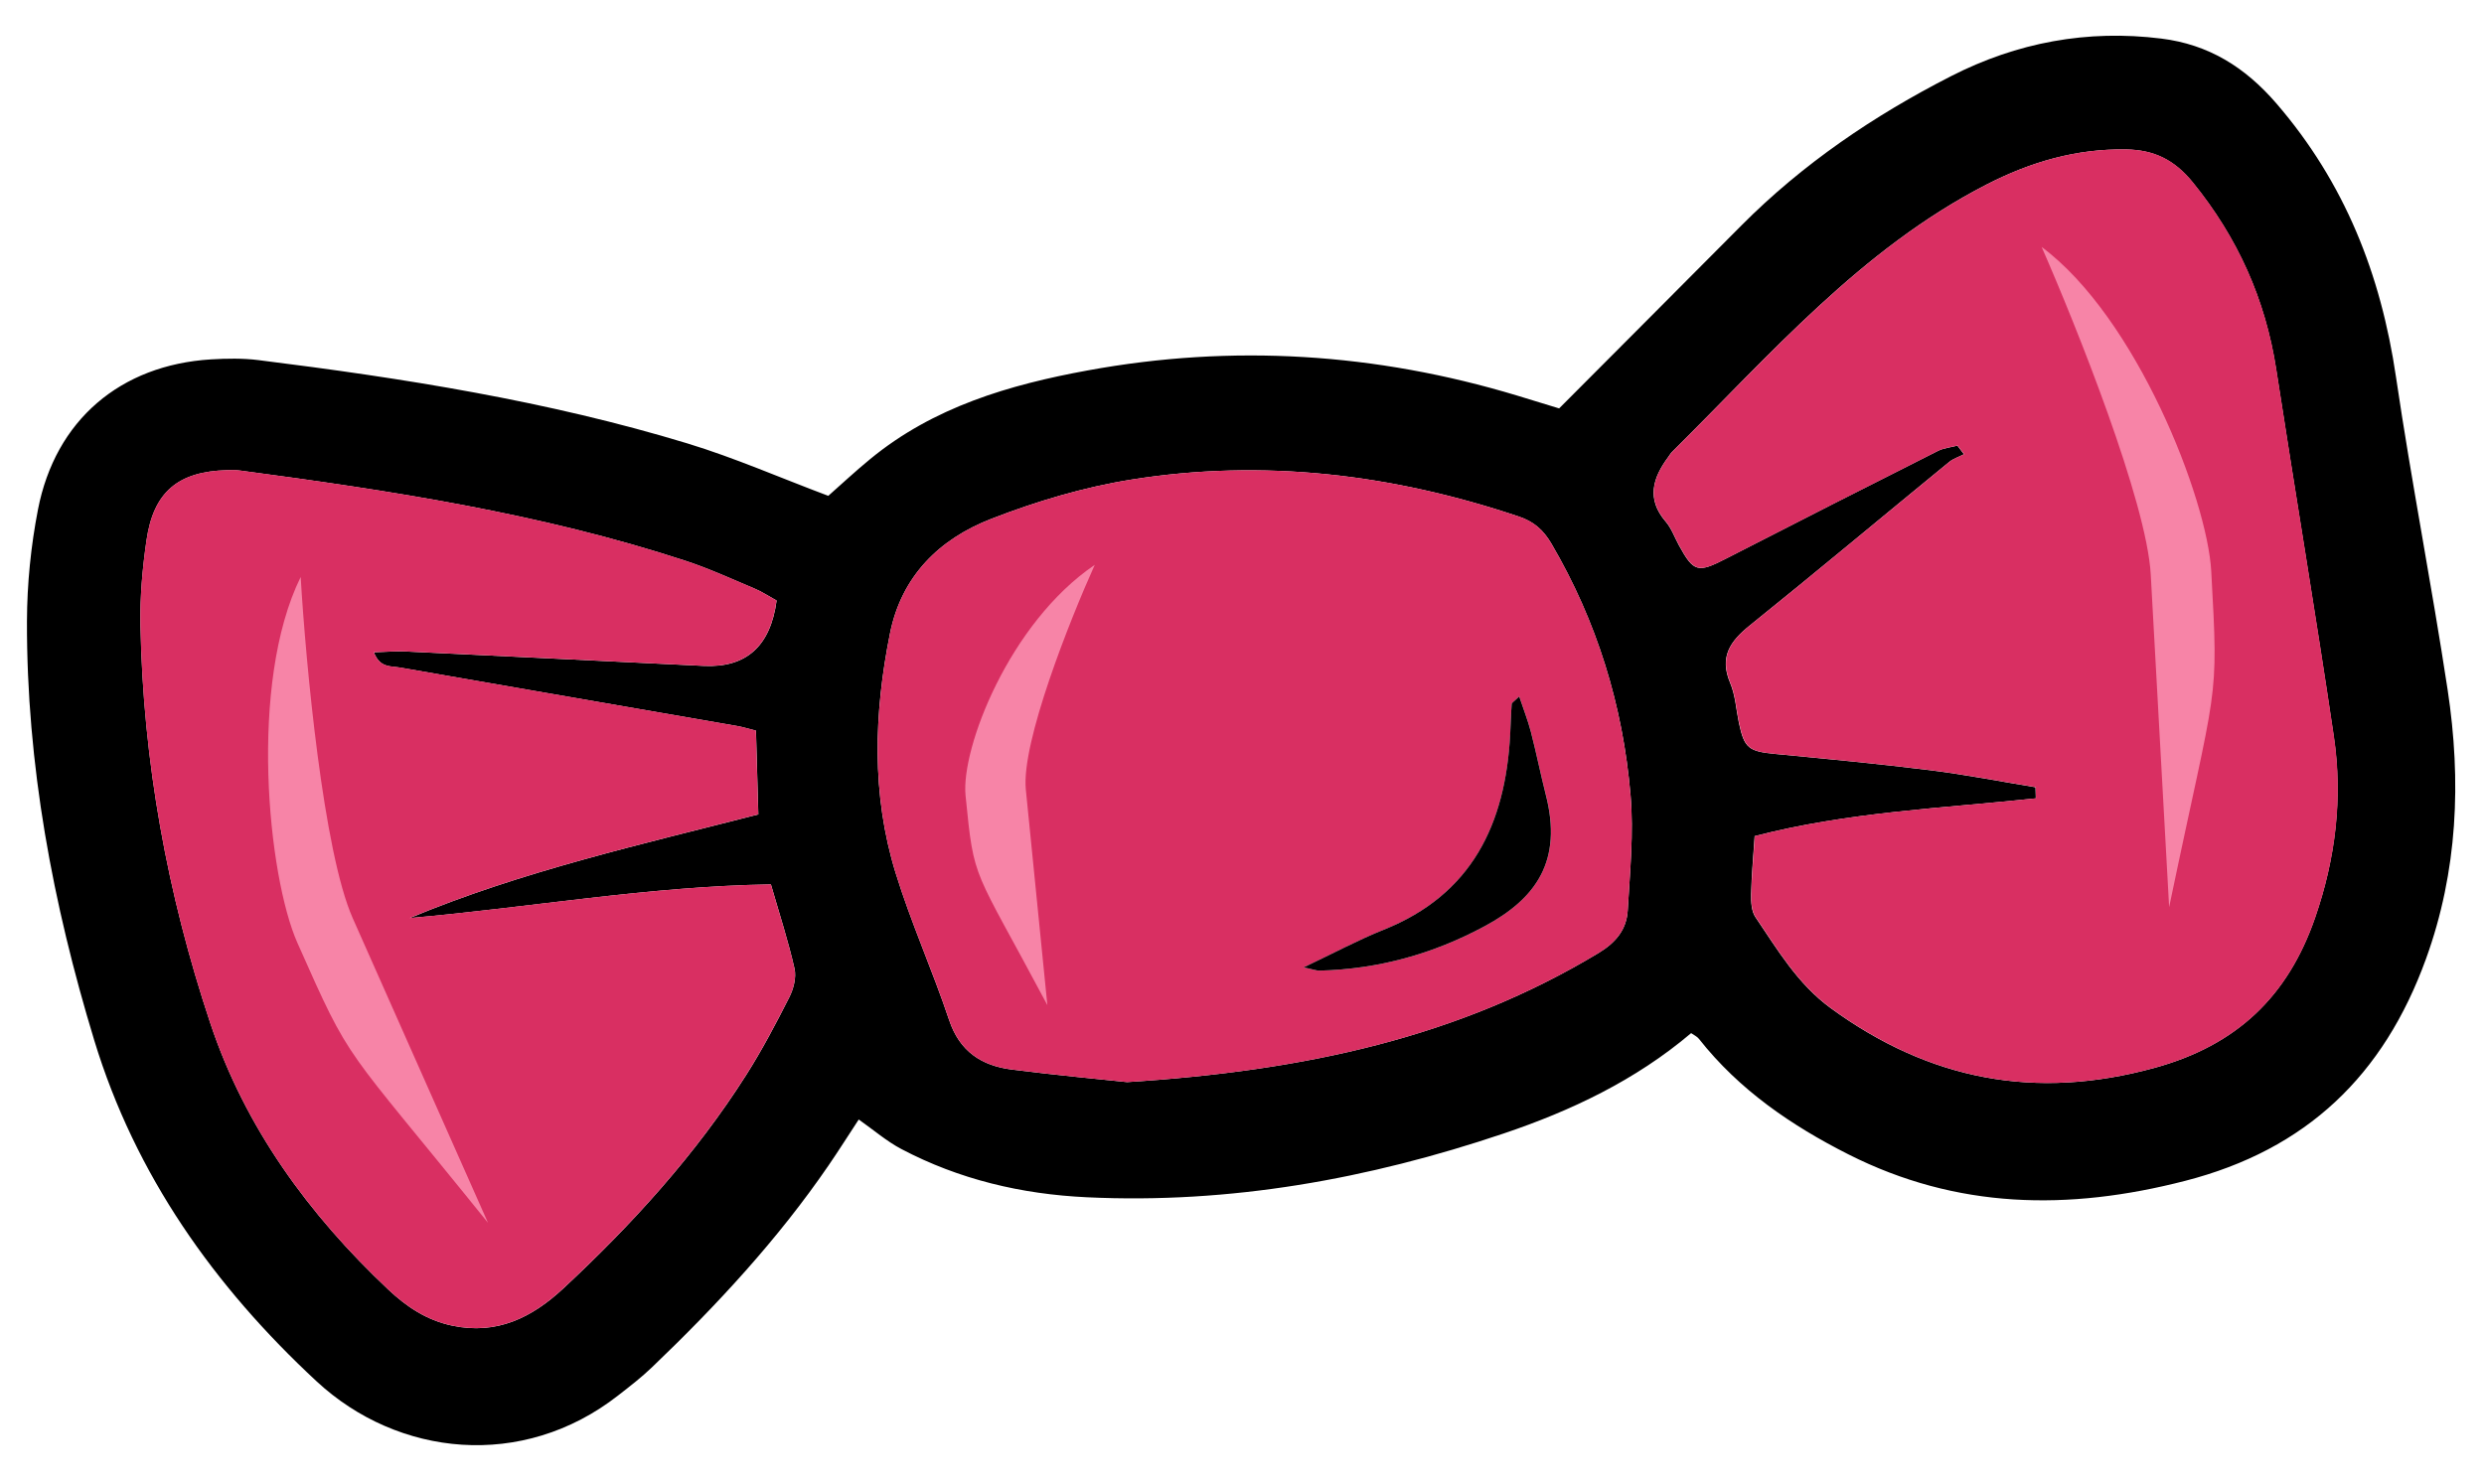 <svg width="246" height="147" viewBox="0 0 82 49" fill="none" xmlns="http://www.w3.org/2000/svg">
<g clip-path="url(#clip0_547_23872)">
<path d="M55.824 34.117C53.986 35.674 51.86 36.681 49.629 37.432C45.175 38.933 40.604 39.759 35.879 39.535C33.723 39.433 31.669 38.95 29.755 37.942C29.271 37.687 28.845 37.317 28.348 36.967C28.008 37.485 27.691 37.988 27.356 38.477C25.675 40.93 23.667 43.097 21.527 45.145C21.177 45.482 20.791 45.78 20.407 46.078C17.248 48.549 13.134 48.103 10.452 45.614C7.072 42.476 4.466 38.803 3.111 34.351C1.742 29.85 0.876 25.241 0.89 20.51C0.894 19.278 1.019 18.031 1.254 16.823C1.828 13.873 3.974 12.051 6.967 11.867C7.486 11.836 8.017 11.827 8.531 11.891C13.31 12.487 18.067 13.237 22.688 14.641C24.253 15.117 25.761 15.78 27.343 16.373C27.776 15.991 28.239 15.558 28.727 15.158C30.818 13.437 33.325 12.703 35.91 12.231C40.691 11.355 45.42 11.655 50.079 13.061C50.572 13.21 51.065 13.363 51.469 13.486C53.531 11.417 55.511 9.433 57.486 7.445C59.512 5.407 61.858 3.818 64.4 2.518C66.583 1.402 68.902 0.969 71.347 1.274C72.906 1.467 74.109 2.214 75.145 3.414C77.403 6.029 78.597 9.061 79.095 12.451C79.604 15.902 80.276 19.33 80.8 22.781C81.255 25.787 81.136 28.762 80.084 31.665C78.691 35.505 76.149 37.962 72.127 38.995C68.278 39.985 64.597 39.928 61.018 38.118C59.138 37.167 57.414 35.992 56.086 34.306C56.022 34.223 55.912 34.177 55.826 34.115L55.824 34.117ZM57.922 27.61C57.875 28.337 57.818 28.934 57.806 29.531C57.801 29.784 57.816 30.087 57.947 30.282C58.678 31.362 59.341 32.492 60.434 33.29C63.692 35.667 67.187 36.341 71.121 35.263C73.841 34.516 75.525 32.902 76.423 30.303C77.097 28.354 77.342 26.351 77.04 24.316C76.441 20.274 75.762 16.243 75.14 12.204C74.782 9.885 73.866 7.846 72.384 6.022C71.777 5.275 71.105 4.951 70.186 4.935C68.541 4.908 67.035 5.345 65.575 6.095C61.432 8.225 58.439 11.71 55.204 14.914C55.152 14.965 55.113 15.032 55.069 15.093C54.557 15.784 54.344 16.476 54.986 17.224C55.177 17.446 55.28 17.745 55.423 18.007C55.915 18.903 56.047 18.926 56.99 18.44C59.313 17.246 61.64 16.066 63.972 14.89C64.166 14.792 64.4 14.773 64.616 14.715C64.688 14.81 64.759 14.905 64.832 15C64.668 15.086 64.48 15.143 64.34 15.258C62.145 17.056 59.969 18.877 57.76 20.655C57.111 21.177 56.752 21.694 57.115 22.555C57.287 22.962 57.311 23.43 57.403 23.872C57.581 24.708 57.724 24.811 58.599 24.896C60.305 25.061 62.013 25.221 63.712 25.433C64.879 25.578 66.034 25.805 67.194 25.996C67.197 26.118 67.2 26.239 67.204 26.363C64.121 26.692 61.004 26.81 57.916 27.612L57.922 27.61ZM25.635 19.829C25.358 19.676 25.14 19.531 24.903 19.433C24.146 19.115 23.397 18.769 22.617 18.514C17.841 16.951 12.9 16.202 7.942 15.541C7.795 15.52 7.644 15.524 7.496 15.526C5.882 15.568 5.067 16.242 4.837 17.842C4.703 18.767 4.619 19.71 4.637 20.644C4.724 25.142 5.524 29.53 6.943 33.786C8.093 37.235 10.187 40.1 12.813 42.578C13.417 43.148 14.083 43.596 14.928 43.774C16.404 44.088 17.567 43.503 18.594 42.548C20.873 40.425 22.962 38.13 24.639 35.489C25.16 34.668 25.614 33.804 26.054 32.936C26.196 32.657 26.294 32.278 26.229 31.987C26.024 31.079 25.734 30.192 25.449 29.204C21.422 29.265 17.495 29.969 13.526 30.315C17.245 28.763 21.159 27.888 25.034 26.893L24.956 24.126C24.695 24.061 24.519 24.006 24.337 23.974C20.627 23.329 16.917 22.687 13.205 22.044C12.906 21.992 12.538 22.061 12.342 21.539C12.757 21.527 13.076 21.498 13.395 21.513C16.675 21.668 19.954 21.832 23.233 21.989C24.635 22.056 25.436 21.337 25.637 19.831L25.635 19.829ZM37.209 35.732C43.12 35.356 48.169 34.243 52.768 31.47C53.34 31.125 53.697 30.693 53.733 30.06C53.806 28.791 53.934 27.51 53.826 26.253C53.574 23.303 52.719 20.521 51.212 17.949C50.942 17.49 50.624 17.22 50.141 17.058C45.967 15.655 41.696 15.142 37.342 15.838C35.771 16.089 34.21 16.555 32.725 17.132C31.02 17.794 29.762 19.01 29.379 20.92C28.848 23.568 28.763 26.224 29.566 28.827C30.073 30.47 30.785 32.048 31.331 33.681C31.677 34.719 32.401 35.188 33.388 35.316C34.863 35.505 36.344 35.639 37.207 35.732L37.209 35.732Z" fill="black"/>
<path d="M57.922 27.61C61.01 26.809 64.128 26.69 67.21 26.361C67.207 26.239 67.203 26.117 67.2 25.993C66.04 25.803 64.883 25.575 63.718 25.431C62.017 25.218 60.311 25.058 58.606 24.894C57.732 24.809 57.587 24.706 57.41 23.869C57.317 23.43 57.293 22.959 57.122 22.553C56.758 21.691 57.117 21.175 57.766 20.652C59.976 18.874 62.151 17.054 64.346 15.256C64.486 15.14 64.672 15.083 64.838 14.998C64.765 14.903 64.695 14.808 64.622 14.713C64.406 14.768 64.172 14.79 63.978 14.888C61.647 16.064 59.319 17.246 56.997 18.438C56.053 18.923 55.921 18.9 55.429 18.005C55.284 17.742 55.181 17.444 54.992 17.222C54.348 16.471 54.561 15.781 55.075 15.091C55.121 15.032 55.158 14.964 55.21 14.911C58.446 11.707 61.439 8.223 65.582 6.093C67.042 5.342 68.548 4.905 70.192 4.933C71.111 4.948 71.784 5.272 72.39 6.02C73.87 7.844 74.788 9.88 75.146 12.201C75.768 16.24 76.447 20.271 77.047 24.313C77.349 26.346 77.103 28.352 76.429 30.301C75.531 32.899 73.847 34.513 71.128 35.26C67.191 36.341 63.698 35.667 60.44 33.288C59.347 32.49 58.684 31.362 57.953 30.279C57.822 30.084 57.807 29.781 57.812 29.529C57.824 28.931 57.881 28.334 57.929 27.608L57.922 27.61Z" fill="#D92F62"/>
<path d="M25.635 19.829C25.434 21.332 24.633 22.052 23.231 21.987C19.952 21.829 16.672 21.666 13.393 21.511C13.074 21.495 12.752 21.525 12.34 21.537C12.533 22.056 12.903 21.988 13.203 22.041C16.913 22.686 20.623 23.327 24.335 23.972C24.517 24.004 24.695 24.059 24.953 24.124L25.032 26.891C21.157 27.886 17.243 28.761 13.523 30.313C17.493 29.967 21.42 29.265 25.447 29.202C25.732 30.19 26.022 31.077 26.226 31.984C26.292 32.276 26.194 32.655 26.052 32.934C25.612 33.802 25.158 34.666 24.637 35.487C22.959 38.128 20.871 40.425 18.591 42.546C17.566 43.501 16.404 44.086 14.926 43.772C14.081 43.594 13.414 43.143 12.811 42.576C10.185 40.098 8.092 37.231 6.94 33.783C5.521 29.529 4.721 25.14 4.635 20.641C4.616 19.708 4.701 18.765 4.835 17.84C5.065 16.242 5.88 15.566 7.493 15.524C7.643 15.52 7.793 15.516 7.939 15.538C12.897 16.2 17.839 16.948 22.615 18.512C23.392 18.766 24.144 19.111 24.901 19.43C25.138 19.529 25.355 19.676 25.633 19.827L25.635 19.829Z" fill="#D92F62"/>
<path d="M37.208 35.732C36.343 35.639 34.862 35.505 33.389 35.315C32.402 35.188 31.68 34.719 31.332 33.681C30.786 32.049 30.074 30.47 29.567 28.827C28.764 26.223 28.849 23.567 29.38 20.919C29.763 19.009 31.021 17.794 32.726 17.132C34.212 16.554 35.772 16.088 37.343 15.837C41.697 15.141 45.966 15.655 50.142 17.057C50.625 17.219 50.943 17.489 51.213 17.949C52.72 20.52 53.573 23.3 53.827 26.253C53.935 27.51 53.807 28.793 53.734 30.06C53.698 30.691 53.339 31.125 52.769 31.47C48.17 34.243 43.119 35.355 37.21 35.732L37.208 35.732ZM43.034 31.944C43.35 32.009 43.458 32.054 43.565 32.051C45.499 32.002 47.307 31.503 49.015 30.582C50.711 29.666 51.59 28.426 51.029 26.239C50.851 25.549 50.714 24.853 50.536 24.163C50.439 23.788 50.294 23.422 50.152 22.998C49.998 23.152 49.909 23.2 49.904 23.252C49.877 23.585 49.872 23.922 49.855 24.255C49.696 27.213 48.591 29.538 45.678 30.701C44.851 31.033 44.06 31.458 43.036 31.944L43.034 31.944Z" fill="#D92F62"/>
<path d="M43.035 31.944C44.059 31.458 44.848 31.033 45.677 30.701C48.59 29.538 49.695 27.213 49.853 24.255C49.871 23.92 49.878 23.585 49.903 23.252C49.908 23.198 49.997 23.152 50.151 22.999C50.292 23.424 50.438 23.788 50.535 24.164C50.713 24.851 50.852 25.549 51.027 26.239C51.591 28.426 50.71 29.668 49.014 30.582C47.306 31.503 45.498 32.002 43.564 32.051C43.457 32.054 43.349 32.009 43.033 31.944L43.035 31.944Z" fill="black"/>
<path d="M70.999 18.972C70.867 16.576 68.542 10.762 67.397 8.155C70.53 10.485 72.863 16.466 72.996 18.862C73.244 23.355 73.189 22.357 71.606 29.956C71.458 27.293 71.131 21.369 70.999 18.972Z" fill="#F784A7"/>
<path d="M11.646 30.324C10.672 28.131 10.094 21.896 9.926 19.053C8.198 22.555 8.845 28.942 9.818 31.135C11.644 35.248 11.238 34.334 16.109 40.378C15.027 37.941 12.621 32.517 11.646 30.324Z" fill="#F784A7"/>
<path d="M33.864 26.071C33.709 24.517 35.316 20.478 36.139 18.652C33.315 20.568 31.719 24.716 31.874 26.269C32.165 29.182 32.1 28.535 34.575 33.191C34.403 31.465 34.02 27.624 33.864 26.071Z" fill="#F784A7"/>
</g>
<defs>
<clipPath id="clip0_547_23872">
<rect width="80" height="45" fill="white" transform="translate(0.379 3.143) rotate(-1.624)"/>
</clipPath>
</defs>
</svg>
